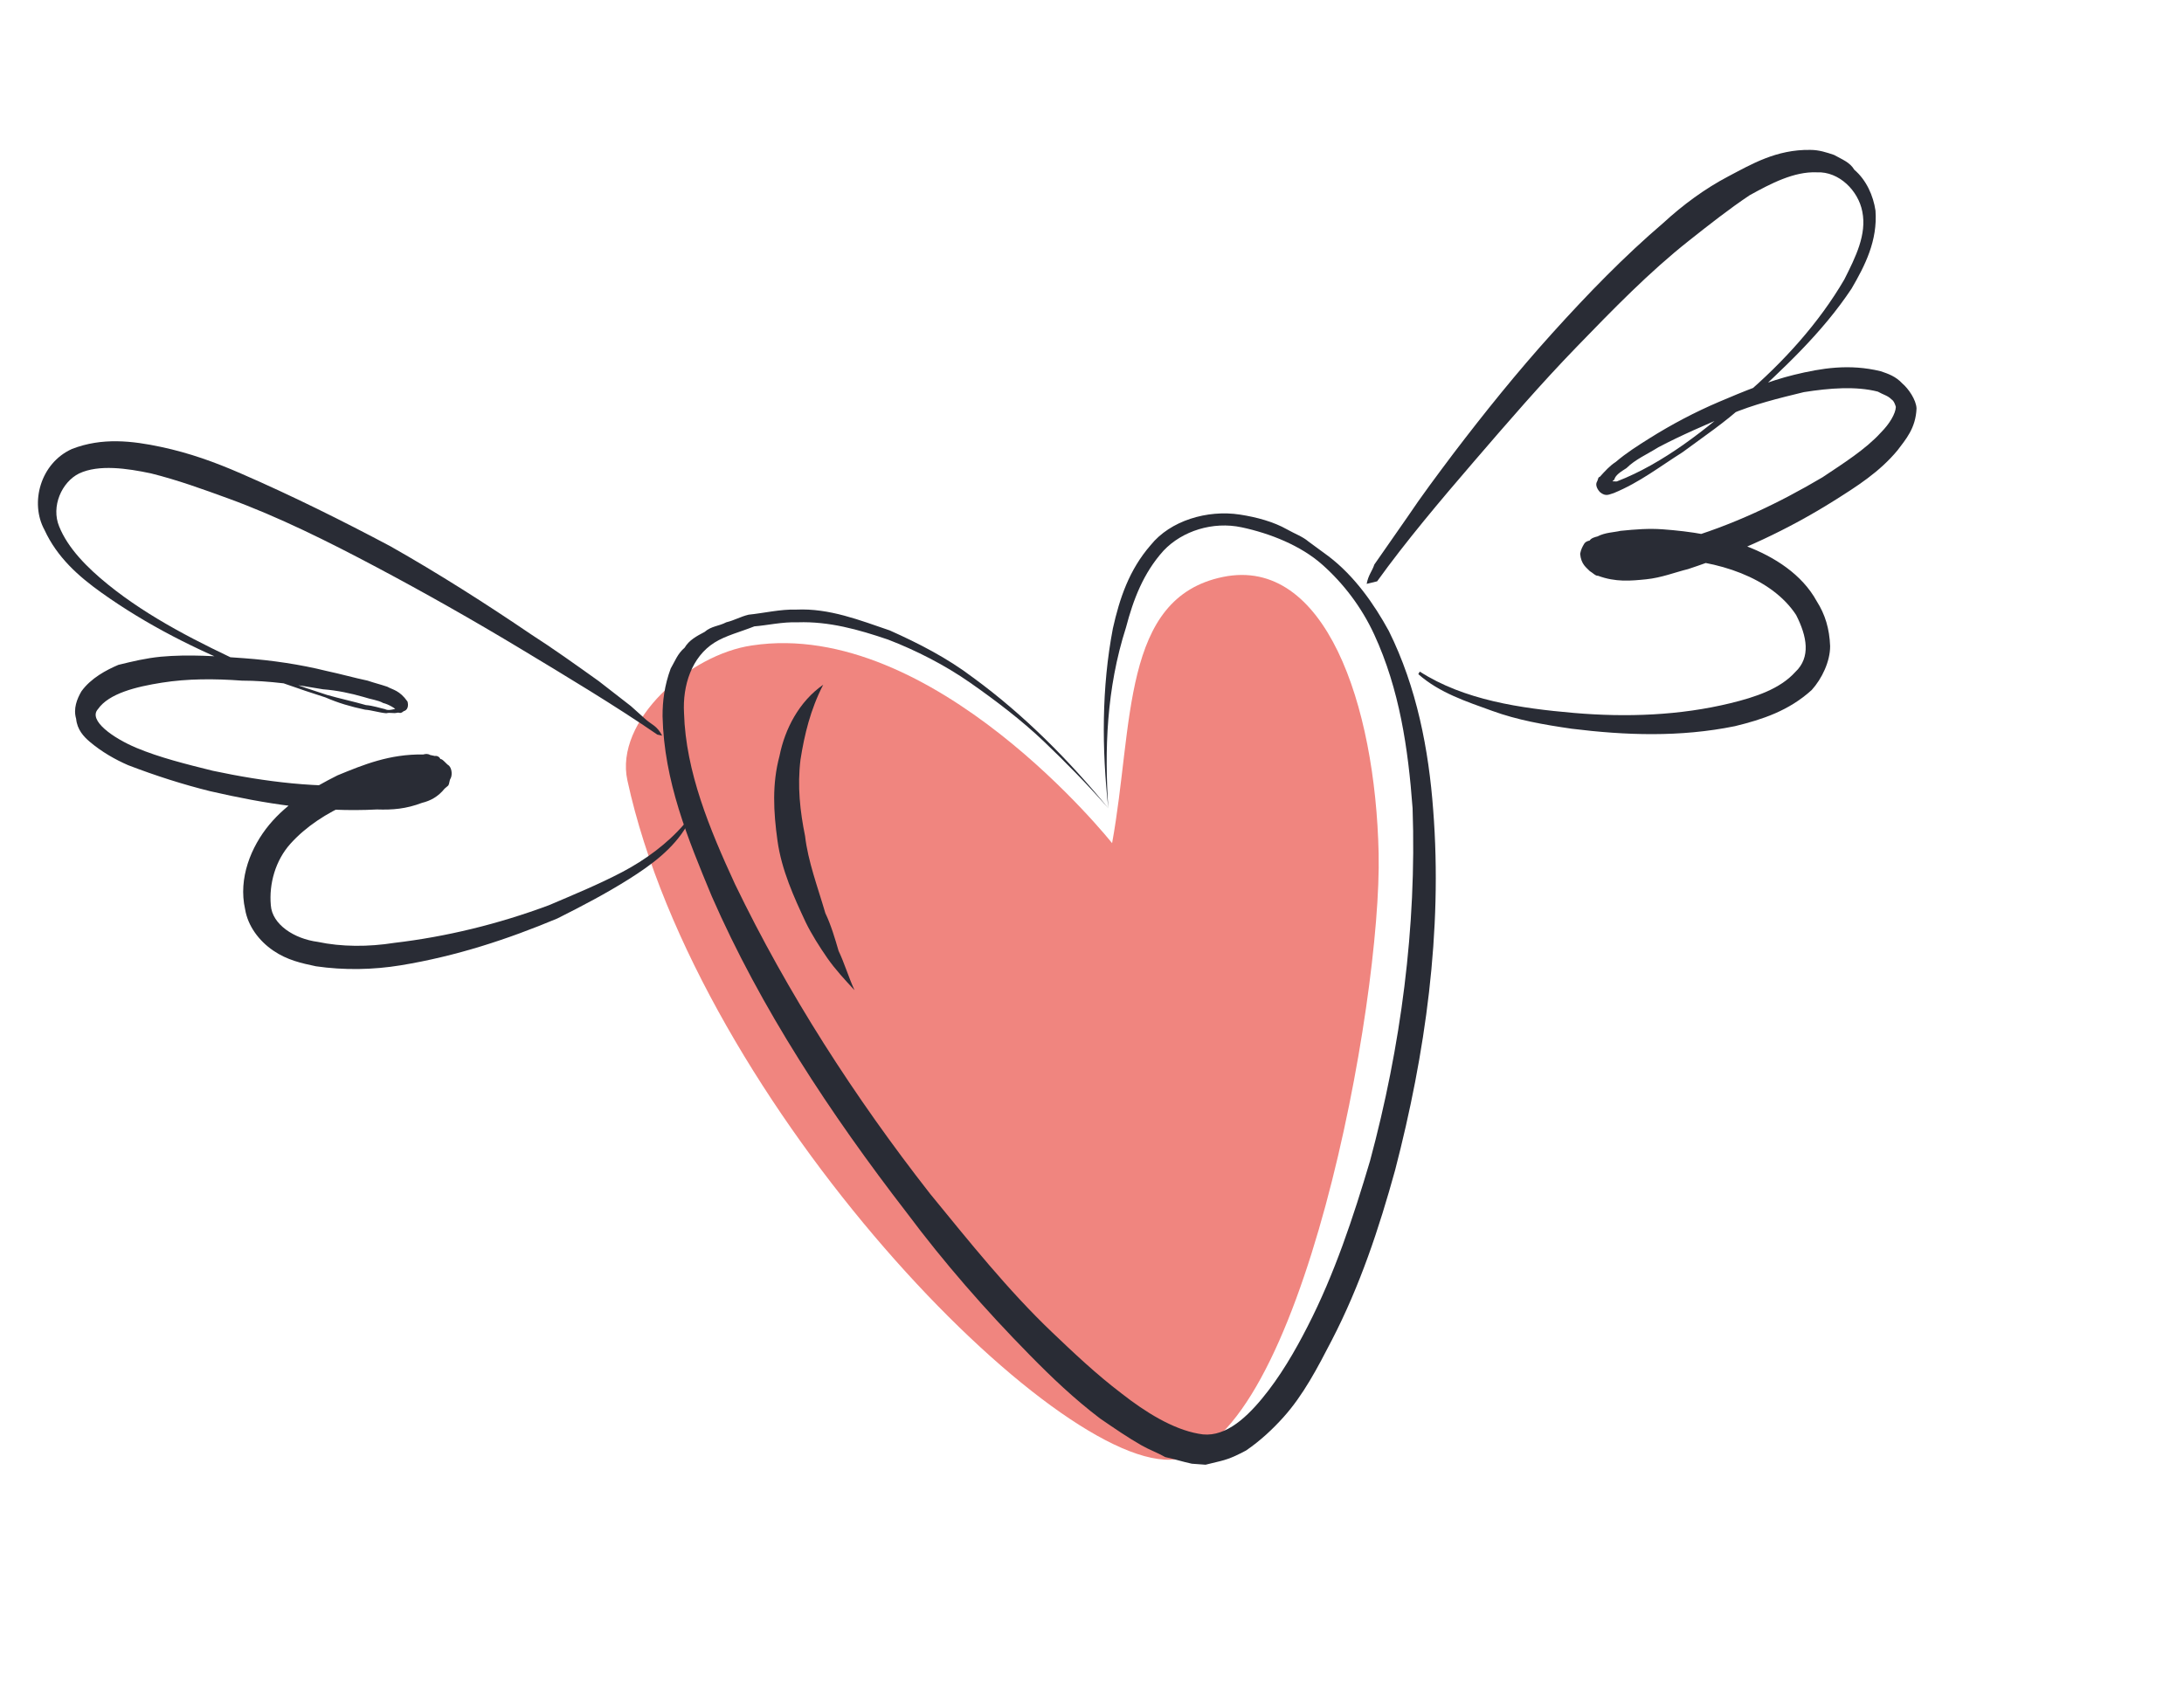 <?xml version="1.0" encoding="UTF-8"?> <svg xmlns="http://www.w3.org/2000/svg" width="180" height="140" viewBox="0 0 180 140" fill="none"><path d="M91.656 69.503C91.656 69.503 76.922 50.947 61.99 53.203C56.824 53.941 50.633 59.408 51.709 64.333C57.552 91.17 87.283 121.593 96.924 120.287C107.257 118.809 113.891 82.627 113.624 70.343C113.356 58.059 109.208 45.838 100.802 47.556C92.396 49.274 93.434 59.757 91.656 69.503Z" fill="#F0857F"></path><path d="M91.346 66.626C89.665 64.7 87.813 62.815 86.011 61.098C84.208 59.381 82.062 57.747 79.966 56.281C77.869 54.815 75.479 53.601 73.189 52.721C70.727 51.883 68.314 51.213 65.758 51.297C64.454 51.255 63.251 51.548 62.17 51.632C61.016 52.093 59.813 52.386 58.882 52.972C57.018 54.145 56.242 56.49 56.376 58.794C56.52 63.61 58.484 68.343 60.57 72.866C64.913 81.871 70.409 90.415 76.665 98.415C79.855 102.31 83.093 106.372 86.698 109.807C88.501 111.524 90.303 113.241 92.45 114.875C94.374 116.383 96.642 117.807 98.783 118.184C100.751 118.602 102.515 117.095 104.006 115.294C105.498 113.493 106.717 111.399 107.765 109.347C109.983 105.033 111.535 100.342 112.915 95.693C115.454 86.27 116.762 76.428 116.422 66.627C116.056 61.685 115.346 56.827 113.26 52.303C112.217 50.042 110.709 48.073 108.956 46.524C107.203 44.974 104.691 43.969 102.329 43.466C99.966 42.963 97.438 43.759 95.896 45.392C94.233 47.235 93.407 49.413 92.803 51.717C91.179 56.784 91.029 61.852 91.346 66.626ZM91.346 66.626C90.808 61.726 90.785 56.7 91.721 51.8C92.276 49.329 93.052 46.984 94.837 44.932C96.451 42.921 99.495 42 102.201 42.419C103.554 42.628 104.957 43.005 106.067 43.634C106.732 44.011 107.348 44.22 107.841 44.639L109.494 45.853C111.64 47.487 113.249 49.791 114.463 52.01C116.771 56.659 117.753 61.811 118.119 66.753C118.902 76.805 117.473 86.856 114.984 96.447C113.654 101.264 112.102 105.954 109.762 110.478C108.592 112.739 107.422 115.001 105.759 116.844C104.927 117.765 103.923 118.728 102.698 119.566C102.06 119.901 101.423 120.236 100.563 120.445C100.219 120.529 99.704 120.655 99.36 120.738L98.228 120.655C97.441 120.487 96.826 120.278 96.038 120.11C95.373 119.733 94.757 119.524 94.091 119.147C92.982 118.519 91.823 117.723 90.664 116.927C88.518 115.293 86.715 113.576 84.863 111.691C81.158 107.922 77.797 104.069 74.73 99.964C68.424 91.797 62.706 83.127 58.657 73.871C56.693 69.138 54.729 64.406 54.607 59.045C54.601 57.788 54.767 56.49 55.277 55.108C55.643 54.48 55.837 53.893 56.425 53.391C56.791 52.763 57.429 52.428 58.066 52.093C58.654 51.59 59.22 51.632 59.857 51.297C60.545 51.129 61.011 50.836 61.698 50.669C62.952 50.543 64.327 50.208 65.63 50.25C68.358 50.124 70.871 51.13 73.333 51.967C75.673 53.014 78.063 54.229 80.21 55.862C84.452 58.962 88.157 62.731 91.346 66.626Z" fill="#292C35"></path><path d="M112.637 48.13C112.781 47.373 113.076 47.121 113.271 46.532L114.179 45.229L115.994 42.623C117.147 40.899 118.473 39.133 119.798 37.368C122.326 34.047 125.027 30.684 127.951 27.447C130.875 24.21 133.849 21.142 137.096 18.367C138.694 16.896 140.515 15.55 142.437 14.542C144.358 13.533 146.402 12.314 149.192 12.356C149.933 12.356 150.551 12.566 151.17 12.776C151.838 13.155 152.456 13.365 152.83 13.995C153.821 14.836 154.395 16.139 154.573 17.358C154.758 19.839 153.705 21.899 152.602 23.79C150.174 27.448 146.978 30.39 143.781 33.333C142.183 34.804 140.484 35.939 138.663 37.284C136.792 38.461 135.143 39.764 132.999 40.647C132.653 40.731 132.358 40.984 131.863 40.563C131.59 40.269 131.489 39.933 131.612 39.722C131.734 39.512 131.684 39.344 131.857 39.302C132.274 38.84 132.692 38.377 133.16 38.083C134.046 37.326 134.981 36.738 135.917 36.149C137.788 34.972 139.71 33.963 141.681 33.123C143.653 32.282 145.797 31.399 147.869 30.895C150.114 30.348 152.408 29.97 155.004 30.601C155.622 30.811 156.24 31.021 156.786 31.61C157.282 32.03 157.928 32.955 157.956 33.669C157.89 35.309 157.054 36.234 156.391 37.117C154.893 38.924 153.022 40.101 151.151 41.278C147.408 43.632 143.342 45.524 139.126 46.911C138.09 47.163 136.932 47.626 135.673 47.752C134.414 47.878 133.156 48.004 131.696 47.458C131.524 47.499 131.251 47.205 131.028 47.079C130.755 46.785 130.309 46.533 130.231 45.65C130.304 45.271 130.426 45.061 130.549 44.851C130.671 44.641 130.844 44.599 131.016 44.557C131.139 44.347 131.484 44.263 131.657 44.221C132.297 43.884 133.038 43.884 133.556 43.758C134.815 43.632 135.901 43.548 137.037 43.632C139.31 43.8 141.632 44.137 143.933 45.02C146.233 45.902 148.511 47.332 149.731 49.56C150.428 50.653 150.779 51.83 150.835 53.259C150.84 54.52 150.156 55.95 149.32 56.874C147.427 58.598 145.232 59.313 142.988 59.859C138.448 60.784 133.954 60.616 129.531 60.069C127.208 59.733 125.058 59.354 122.981 58.597C120.903 57.841 118.653 57.126 116.893 55.571L117.015 55.36C120.68 57.715 125.326 58.387 129.698 58.766C134.07 59.144 138.465 58.976 142.609 57.967C144.681 57.463 146.702 56.79 147.955 55.403C149.259 54.184 148.93 52.461 148.033 50.695C145.994 47.584 141.493 46.154 137.394 46.07C136.258 45.986 135.344 46.028 134.308 46.281C133.79 46.407 133.272 46.533 133.1 46.575L132.927 46.617C132.927 46.617 132.927 46.617 133.1 46.575C133.272 46.533 133.395 46.322 133.295 45.986C133.417 45.776 133.094 45.313 133.094 45.313C133.094 45.313 133.044 45.145 132.871 45.187C132.871 45.187 132.871 45.187 133.044 45.145C133.662 45.356 134.576 45.314 135.662 45.23C136.748 45.145 137.784 44.893 138.597 44.515C142.691 43.338 146.584 41.488 150.204 39.344C151.902 38.209 153.774 37.032 155.027 35.645C155.74 34.931 156.23 34.09 156.252 33.543C156.202 33.375 156.101 33.039 155.879 32.913C155.606 32.618 155.21 32.534 154.765 32.282C152.96 31.82 150.788 31.988 148.666 32.324C146.594 32.828 144.522 33.333 142.55 34.174C140.579 35.014 138.607 35.855 136.686 36.864C135.75 37.452 134.764 37.873 134.051 38.587C133.583 38.882 133.116 39.176 133.043 39.554C132.871 39.596 132.921 39.764 132.921 39.764C132.871 39.596 133.093 39.722 133.266 39.68C137.087 38.209 140.679 35.351 143.753 32.618C147 29.844 149.924 26.607 152.006 23.034C152.936 21.184 153.866 19.334 153.487 17.443C153.158 15.719 151.571 14.121 149.744 14.206C147.867 14.121 145.946 15.13 144.197 16.097C142.498 17.232 140.85 18.535 139.201 19.838C135.904 22.445 132.93 25.513 129.956 28.582C126.982 31.651 124.231 34.846 121.48 38.041C118.729 41.236 115.855 44.641 113.5 47.919L112.637 48.13Z" fill="#292C35"></path><path d="M54.18 60.556C50.693 58.163 46.639 55.729 42.808 53.42C38.977 51.112 34.973 48.845 31.019 46.747C27.065 44.648 22.939 42.591 18.791 41.08C16.717 40.325 14.642 39.569 12.446 39.023C10.472 38.604 8.153 38.268 6.53 39.023C5.078 39.737 4.2 41.751 4.873 43.388C5.596 45.193 7.181 46.788 8.888 48.173C12.303 50.943 16.429 53 20.505 54.889C22.629 55.812 24.703 56.568 26.95 57.282C27.962 57.575 29.146 57.827 30.158 58.121C30.726 58.163 31.343 58.373 31.738 58.457C31.96 58.583 32.305 58.499 32.477 58.457C32.822 58.373 32.65 58.415 32.7 58.583C32.65 58.415 31.982 58.037 31.587 57.953C31.142 57.701 30.575 57.659 29.958 57.45C28.946 57.156 27.762 56.904 26.627 56.82C24.481 56.442 22.162 56.106 19.944 56.106C17.675 55.938 15.456 55.938 13.338 56.274C11.219 56.609 8.978 57.155 8.072 58.456C7.238 59.38 9.34 60.849 11.242 61.646C13.144 62.444 15.34 62.989 17.537 63.535C21.88 64.459 26.295 65.004 30.632 64.669C31.716 64.585 32.8 64.501 33.612 64.123C33.957 64.039 34.252 63.787 34.546 63.535L34.424 63.745C34.179 64.165 34.724 64.753 34.897 64.711L34.724 64.753C32.9 64.837 30.66 65.382 28.864 66.18C26.895 67.019 25.2 68.152 23.949 69.537C22.698 70.922 22.164 72.853 22.32 74.616C22.426 76.211 24.255 77.386 26.179 77.638C28.153 78.058 30.372 78.058 32.49 77.722C36.778 77.218 41.087 76.169 45.246 74.616C47.214 73.777 49.355 72.895 51.273 71.888C53.191 70.881 55.01 69.538 56.383 67.943L56.605 68.069C55.504 69.958 53.686 71.301 51.818 72.476C49.95 73.651 48.032 74.658 45.941 75.708C41.832 77.428 37.623 78.813 33.041 79.569C30.75 79.946 28.359 79.988 26.041 79.652C24.856 79.4 23.672 79.149 22.509 78.351C21.347 77.554 20.43 76.337 20.201 74.951C19.623 72.391 20.696 69.789 22.191 67.984C23.687 66.179 25.727 64.962 27.818 63.913C29.959 63.032 32.099 62.15 34.885 62.192C35.058 62.15 35.23 62.108 35.452 62.234L35.847 62.318C36.02 62.276 36.242 62.402 36.292 62.57C36.465 62.528 36.787 62.99 37.009 63.116C37.282 63.41 37.26 63.955 37.138 64.165C37.015 64.375 37.065 64.543 36.943 64.753L36.648 65.004C36.109 65.676 35.47 66.012 34.78 66.18C33.451 66.683 32.367 66.767 31.06 66.725C26.328 66.977 21.863 66.263 17.298 65.214C15.101 64.668 12.855 63.955 10.558 63.073C9.496 62.611 8.384 61.982 7.394 61.142C6.899 60.723 6.354 60.135 6.276 59.254C6.026 58.414 6.343 57.617 6.71 56.987C7.494 55.896 8.772 55.224 9.757 54.805C10.963 54.511 11.997 54.259 13.254 54.133C15.595 53.923 17.864 54.091 20.132 54.259C22.401 54.427 24.72 54.763 26.916 55.309C28.101 55.561 29.113 55.855 30.297 56.106C30.914 56.316 31.309 56.4 31.926 56.61C32.371 56.862 32.938 56.904 33.584 57.827C33.684 58.163 33.611 58.541 33.267 58.625C32.972 58.877 32.922 58.709 32.75 58.751C32.405 58.835 32.182 58.709 31.838 58.793C31.27 58.751 30.653 58.541 30.086 58.499C28.902 58.247 27.89 57.953 26.828 57.491C24.581 56.778 22.507 56.022 20.433 55.267C16.234 53.588 12.108 51.531 8.349 48.845C6.469 47.502 4.712 45.949 3.667 43.682C2.449 41.458 3.321 38.184 5.929 37.009C8.414 36.043 10.905 36.337 13.274 36.841C15.643 37.345 17.717 38.1 19.841 39.024C24.09 40.87 28.216 42.927 32.17 45.026C36.173 47.292 40.055 49.769 43.764 52.287C45.594 53.462 47.473 54.806 49.353 56.149L52 58.206L53.262 59.339C53.757 59.758 54.152 59.843 54.575 60.64L54.18 60.556Z" fill="#292C35"></path><path d="M67.847 56.442C66.792 58.485 66.299 60.566 65.977 62.605C65.703 64.81 65.942 66.888 66.353 68.923C66.592 71 67.393 73.116 68.023 75.274C68.485 76.228 68.824 77.39 69.115 78.386C69.576 79.34 69.916 80.502 70.426 81.622C69.622 80.754 68.818 79.885 68.185 78.974C67.552 78.063 66.871 76.985 66.409 76.032C65.437 73.958 64.416 71.719 64.08 69.309C63.744 66.9 63.627 64.614 64.243 62.324C64.688 60.076 65.866 57.825 67.847 56.442Z" fill="#292C35"></path></svg> 